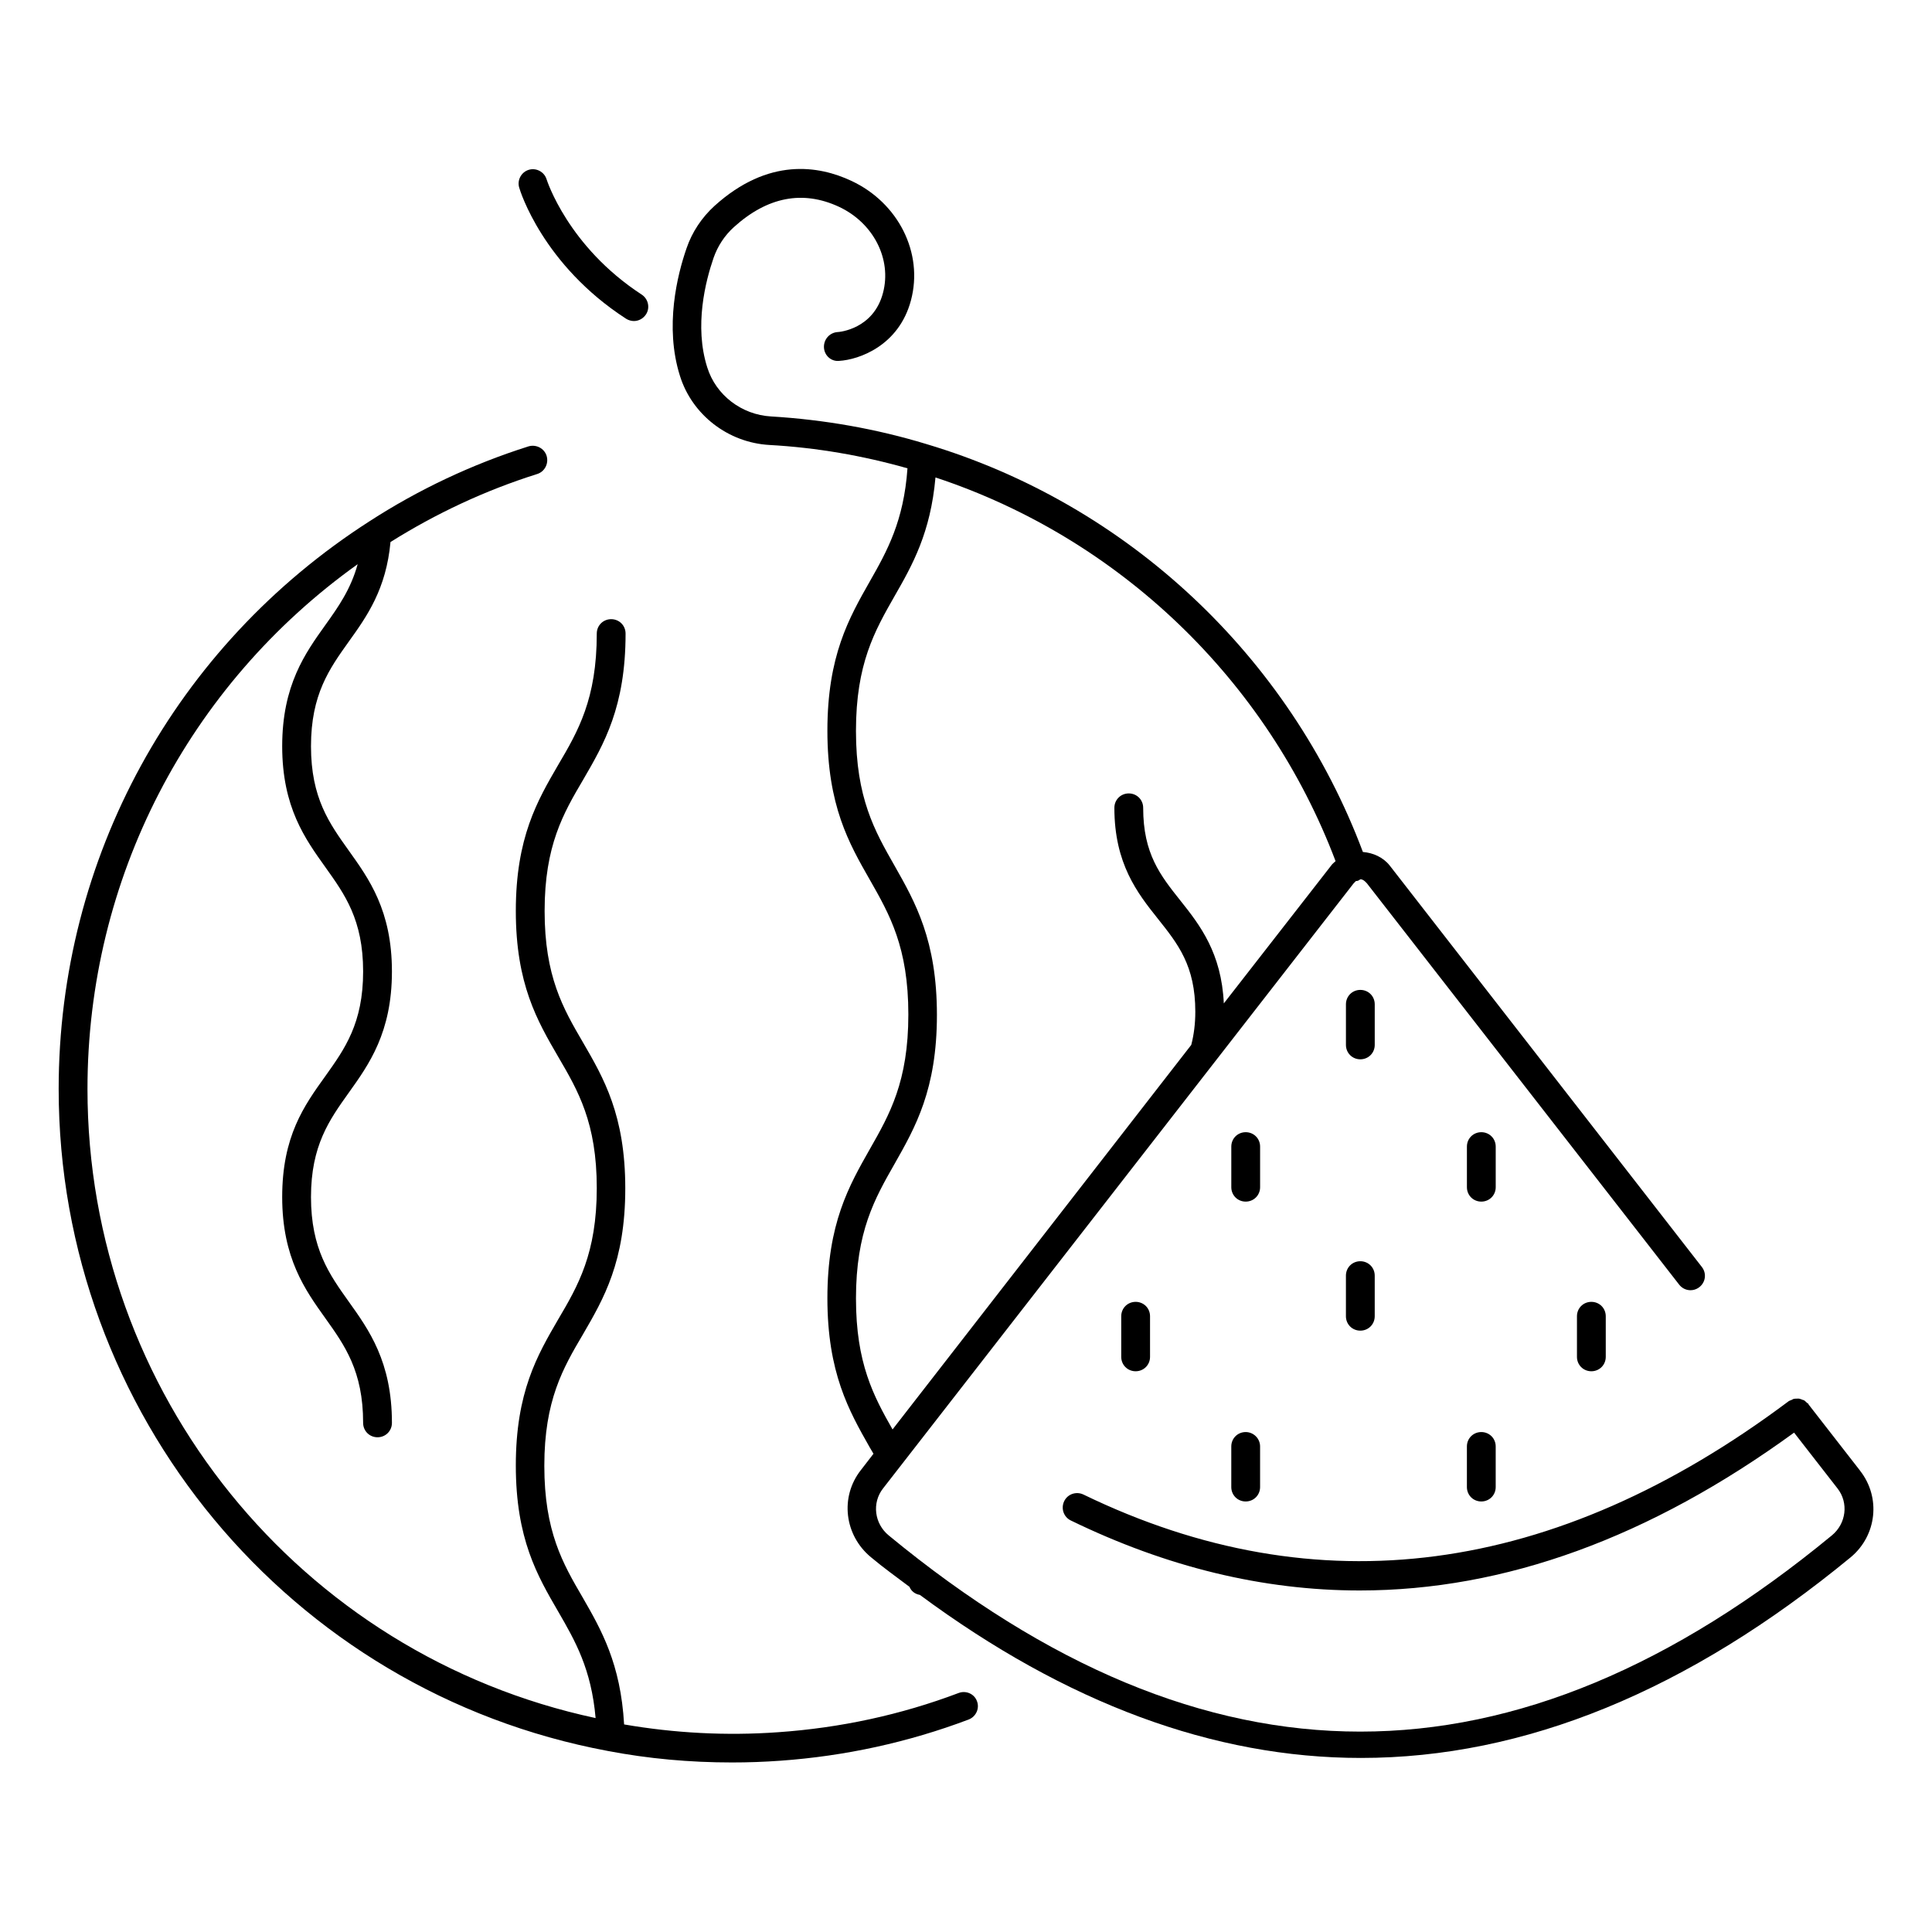 <?xml version="1.0" encoding="UTF-8"?>
<!-- Uploaded to: SVG Repo, www.svgrepo.com, Generator: SVG Repo Mixer Tools -->
<svg fill="#000000" width="800px" height="800px" version="1.1" viewBox="144 144 512 512" xmlns="http://www.w3.org/2000/svg">
 <g>
  <path d="m398.02 592.67c-15.344 5.801-31.375 9.238-47.785 10.383-13.816 0.992-27.559 0.23-40.84-2.062-0.918-16.105-6.031-25.039-10.992-33.664-5.266-9.008-10.152-17.48-10.152-34.887 0-17.328 4.961-25.879 10.23-34.809 5.496-9.465 11.223-19.238 11.223-38.703 0-19.391-5.727-29.234-11.223-38.703-5.266-9.008-10.152-17.48-10.152-34.809 0-17.328 4.961-25.879 10.23-34.809 5.496-9.465 11.223-19.238 11.223-38.703 0-2.137-1.68-3.816-3.816-3.816-2.137 0-3.816 1.68-3.816 3.816 0 17.328-4.961 25.879-10.23 34.809-5.496 9.465-11.223 19.238-11.223 38.703 0 19.391 5.727 29.16 11.223 38.625 5.266 9.008 10.23 17.48 10.23 34.809s-4.961 25.879-10.23 34.809c-5.496 9.465-11.223 19.238-11.223 38.703s5.727 29.234 11.223 38.703c4.504 7.785 8.777 15.191 9.922 28.242-78.398-16.789-134.66-86.102-134.66-166.71 0-55.648 26.641-106.95 71.602-139.08-1.832 6.641-5.113 11.297-8.551 16.105-5.344 7.481-11.449 15.953-11.449 32.137s6.106 24.578 11.449 32.062c5.113 7.176 10 13.895 10 27.633 0 13.742-4.887 20.535-10 27.711-5.648 7.863-11.449 15.953-11.449 32.062 0 16.184 6.106 24.656 11.449 32.137 5.113 7.176 10 13.969 10 27.711 0 2.137 1.68 3.816 3.816 3.816s3.816-1.68 3.816-3.816c0-16.184-6.106-24.656-11.449-32.137-5.113-7.176-10-13.969-10-27.711 0-13.664 4.887-20.457 10-27.633 5.344-7.481 11.449-15.953 11.449-32.137s-6.106-24.578-11.449-32.062c-5.113-7.176-10-13.895-10-27.633 0-13.742 4.887-20.535 10-27.711 4.887-6.793 9.922-13.969 11.07-26.41 12.062-7.559 25.039-13.664 38.855-18.016 1.984-0.609 3.129-2.75 2.519-4.809-0.609-1.984-2.75-3.129-4.809-2.519-14.961 4.734-29.16 11.449-42.137 19.848-51.602 33.125-82.367 89.309-82.367 150.45 0 85.875 61.219 159.69 145.49 175.42 10.762 2.062 21.754 3.055 32.977 3.055 4.273 0 8.473-0.152 12.746-0.457 17.176-1.223 33.969-4.887 49.922-10.914 1.984-0.762 2.977-2.977 2.215-4.887-0.684-1.91-2.894-2.906-4.879-2.141z"/>
  <path d="m309.92 228.47c0.609 0.383 1.375 0.609 2.062 0.609 1.223 0 2.441-0.609 3.207-1.754 1.145-1.754 0.609-4.121-1.145-5.266-19.543-12.746-25.113-30.305-25.191-30.535-0.609-1.984-2.75-3.129-4.734-2.519-1.984 0.609-3.129 2.75-2.519 4.734 0.23 0.84 6.262 20.457 28.32 34.73z"/>
  <path d="m636.94 533.74-13.664-17.559v-0.078c-0.078-0.152-0.23-0.23-0.383-0.305-0.23-0.23-0.457-0.457-0.762-0.688-0.152-0.078-0.305-0.078-0.457-0.152-0.305-0.152-0.609-0.23-0.918-0.305h-0.535c-0.305 0-0.609 0-0.918 0.078-0.23 0.078-0.383 0.23-0.609 0.305-0.23 0.078-0.457 0.152-0.688 0.305-62.059 46.488-124.96 54.73-186.87 24.734-1.91-0.918-4.199-0.152-5.113 1.754-0.918 1.91-0.152 4.199 1.754 5.113 25.418 12.367 50.992 18.551 76.562 18.551 38.473 0 76.945-14.047 115.11-41.832l11.527 14.809c2.977 3.816 2.289 9.312-1.527 12.441-84.121 69.312-165.8 69.312-249.92 0-3.816-3.129-4.504-8.625-1.527-12.441l124.73-160.38 0.609-0.609c0.152 0 0.305 0 0.535-0.078 0.23-0.078 0.457-0.305 0.688-0.383 0.535 0 1.07 0.383 1.68 1.07l82.746 106.34c1.297 1.68 3.664 1.984 5.344 0.688 1.68-1.297 1.984-3.664 0.688-5.344l-82.742-106.41c-1.754-2.215-4.426-3.359-7.098-3.586-19.465-51.906-62.441-92.211-115.65-108.09-13.281-4.047-27.176-6.488-41.223-7.328-7.785-0.457-14.578-5.648-16.871-12.977-3.512-10.992-0.457-22.902 1.68-29.082 1.07-3.055 2.902-5.879 5.344-8.09 8.93-8.09 18.32-9.848 27.863-5.418 9.16 4.273 14.047 13.895 11.68 22.824-2.519 9.617-11.602 10.383-12.062 10.383-2.062 0.152-3.664 1.91-3.586 4.047s1.91 3.816 4.047 3.586c5.191-0.305 15.801-3.969 19.008-16.031 3.359-12.594-3.359-25.879-15.801-31.68-8.625-4.047-21.984-6.258-36.258 6.641-3.359 3.055-5.953 6.945-7.406 11.223-2.441 7.023-5.879 20.762-1.754 33.816 3.207 10.305 12.746 17.711 23.738 18.32 12.441 0.688 24.734 2.824 36.562 6.184-0.992 13.969-5.344 21.832-10 30-5.496 9.695-11.223 19.695-11.223 39.543 0 19.848 5.727 29.848 11.223 39.465 5.266 9.238 10.23 17.938 10.23 35.727 0 17.785-4.961 26.488-10.23 35.727-5.496 9.695-11.223 19.695-11.223 39.465 0 19.77 5.727 29.848 11.223 39.543l0.992 1.68-3.359 4.352c-5.574 7.098-4.352 17.25 2.672 23.055 3.359 2.824 6.793 5.266 10.23 7.863 0.457 1.145 1.449 1.91 2.75 2.137 38.777 28.703 77.863 43.207 116.87 43.207 43.359 0 86.715-17.711 129.84-53.207 6.871-5.742 8.02-15.82 2.445-22.918zm-266.1-45.574c0-17.785 4.961-26.488 10.23-35.727 5.496-9.695 11.223-19.695 11.223-39.465 0-19.77-5.727-29.848-11.223-39.543-5.266-9.238-10.23-17.938-10.23-35.727 0-17.785 4.961-26.488 10.23-35.727 4.734-8.246 9.543-16.793 10.84-31.449 48.703 16.105 87.859 53.664 106.03 101.68-0.383 0.383-0.84 0.688-1.145 1.145l-28.473 36.562c-0.609-13.359-6.336-20.762-11.449-27.176-5.344-6.719-9.922-12.441-9.922-24.656 0-2.137-1.68-3.816-3.816-3.816-2.137 0-3.816 1.68-3.816 3.816 0 14.809 6.106 22.594 11.527 29.391 5.344 6.719 9.922 12.441 9.922 24.656 0 3.207-0.383 6.106-1.07 8.777l-79.164 101.91c-5.035-8.855-9.691-17.555-9.691-34.656z"/>
  <path d="m508.32 410.15c0-2.137-1.68-3.816-3.816-3.816s-3.816 1.68-3.816 3.816v10.762c0 2.137 1.68 3.816 3.816 3.816s3.816-1.68 3.816-3.816z"/>
  <path d="m477.94 447.86c0-2.137-1.68-3.816-3.816-3.816-2.137 0-3.816 1.68-3.816 3.816v10.762c0 2.137 1.68 3.816 3.816 3.816 2.137 0 3.816-1.68 3.816-3.816z"/>
  <path d="m504.5 478.24c-2.137 0-3.816 1.68-3.816 3.816v10.762c0 2.137 1.68 3.816 3.816 3.816s3.816-1.68 3.816-3.816v-10.762c0-2.137-1.68-3.816-3.816-3.816z"/>
  <path d="m540.38 447.86c0-2.137-1.68-3.816-3.816-3.816s-3.816 1.68-3.816 3.816v10.762c0 2.137 1.68 3.816 3.816 3.816s3.816-1.68 3.816-3.816z"/>
  <path d="m561.91 492.82v10.762c0 2.137 1.68 3.816 3.816 3.816 2.137 0 3.816-1.68 3.816-3.816v-10.762c0-2.137-1.68-3.816-3.816-3.816-2.141 0-3.816 1.68-3.816 3.816z"/>
  <path d="m536.56 523.51c-2.137 0-3.816 1.68-3.816 3.816v10.762c0 2.137 1.68 3.816 3.816 3.816s3.816-1.68 3.816-3.816v-10.762c0-2.137-1.68-3.816-3.816-3.816z"/>
  <path d="m474.12 523.51c-2.137 0-3.816 1.68-3.816 3.816v10.762c0 2.137 1.68 3.816 3.816 3.816 2.137 0 3.816-1.68 3.816-3.816v-10.762c0-2.137-1.758-3.816-3.816-3.816z"/>
  <path d="m441.14 492.82v10.762c0 2.137 1.68 3.816 3.816 3.816 2.137 0 3.816-1.68 3.816-3.816v-10.762c0-2.137-1.68-3.816-3.816-3.816-2.137 0-3.816 1.68-3.816 3.816z"/>
 </g>
</svg>